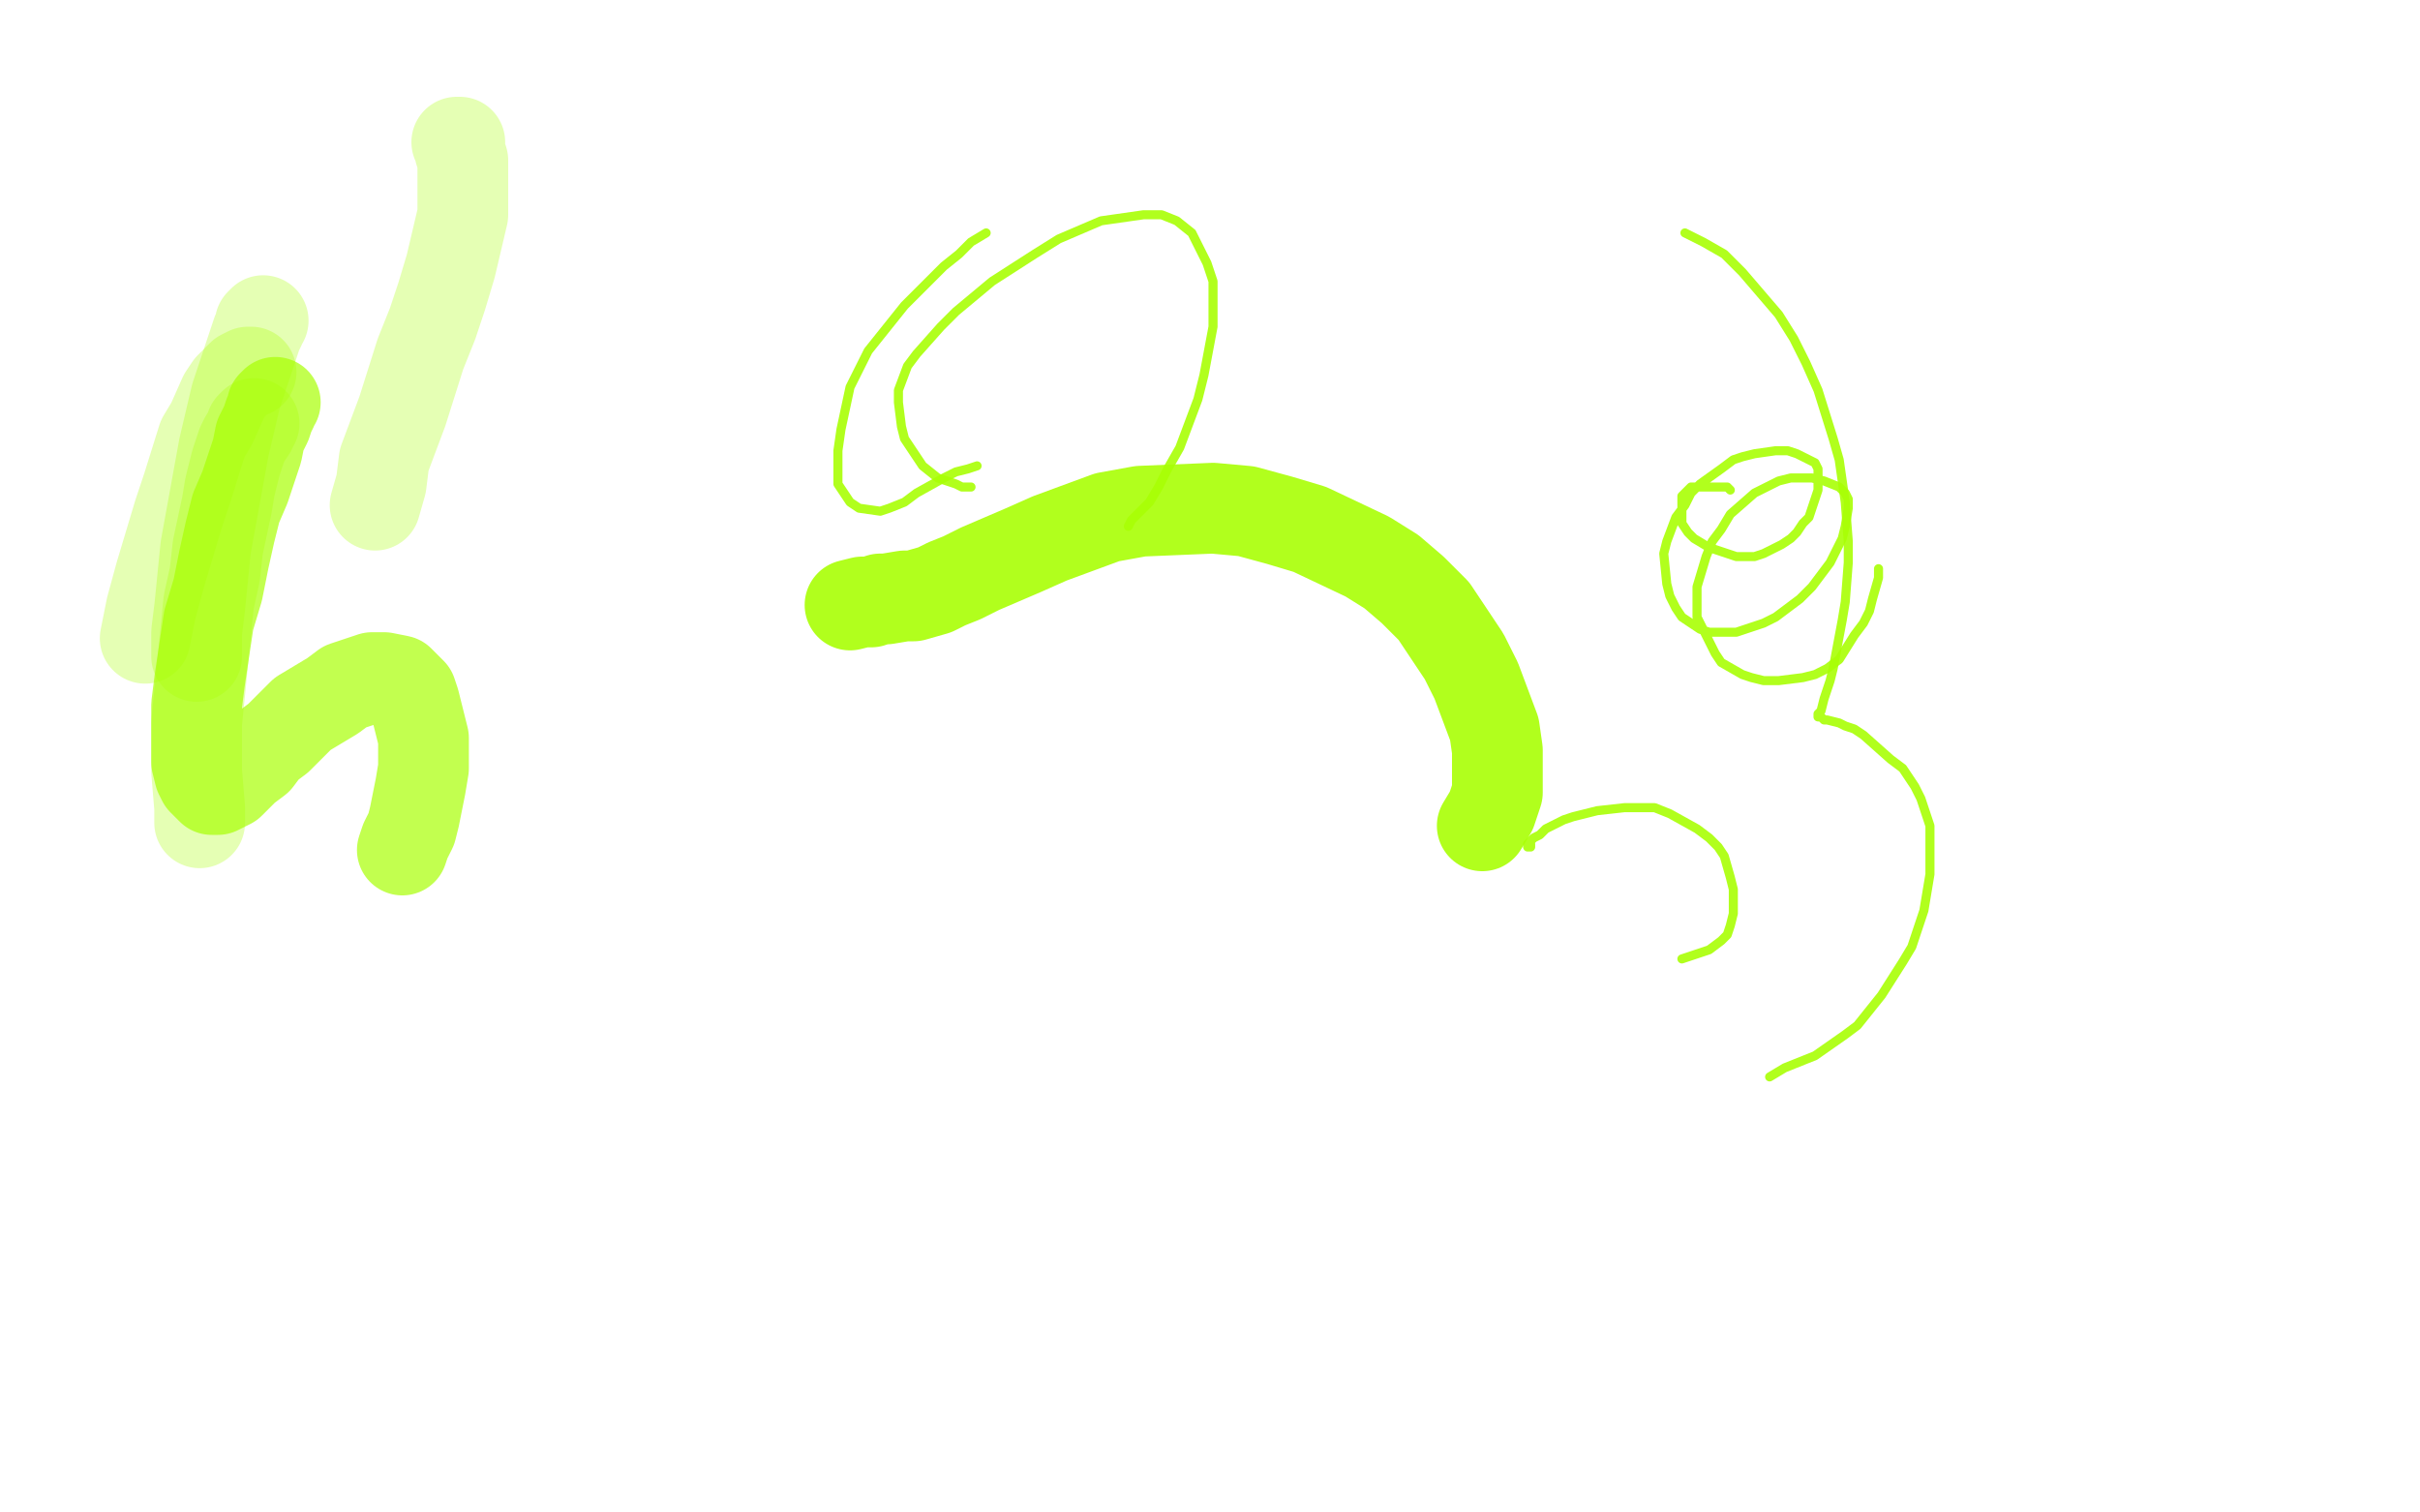 <?xml version="1.0" standalone="no"?>
<!DOCTYPE svg PUBLIC "-//W3C//DTD SVG 1.1//EN"
"http://www.w3.org/Graphics/SVG/1.1/DTD/svg11.dtd">

<svg width="800" height="500" version="1.1" xmlns="http://www.w3.org/2000/svg" xmlns:xlink="http://www.w3.org/1999/xlink" style="stroke-antialiasing: false"><desc>This SVG has been created on https://colorillo.com/</desc><rect x='0' y='0' width='800' height='500' style='fill: rgb(255,255,255); stroke-width:0' /><polyline points="91,133 90,134 90,134 90,135 90,135 89,137 89,137 88,140 88,140 86,144 86,144 85,149 85,149 81,161 81,161 78,168 78,168 76,176 76,176 74,185 74,185 72,195 72,195 69,205 69,205 66,225 66,225 65,233 65,233 65,247 65,247 65,252 65,252 66,256 66,256 67,258 67,258 70,261 70,261 72,261 72,261 76,259 76,259 78,257 78,257 81,254 81,254 85,251 85,251 88,247 88,247 92,244 92,244 100,236 100,236 105,233 105,233 110,230 110,230 114,227 114,227 123,224 123,224 127,224 127,224 132,225 132,225 134,227 134,227 136,229 136,229 137,232 137,232 139,240 139,240 140,244 140,244 140,254 140,254 139,260 139,260 137,270 137,270 136,274 136,274 134,278 134,278 133,281 133,281" style="fill: none; stroke: #a9ff05; stroke-width: 30; stroke-linejoin: round; stroke-linecap: round; stroke-antialiasing: false; stroke-antialias: 0; opacity: 0.7"/>
<polyline points="151,47 152,47 152,47 152,48 152,48 152,50 152,50 153,53 153,53 153,63 153,63 153,71 153,71 149,88 149,88 146,98 146,98 143,107 143,107 139,117 139,117 133,136 133,136 130,144 130,144 127,152 127,152 126,160 126,160 124,167 124,167" style="fill: none; stroke: #a9ff05; stroke-width: 30; stroke-linejoin: round; stroke-linecap: round; stroke-antialiasing: false; stroke-antialias: 0; opacity: 0.3"/>
<polyline points="87,106 86,107 86,107 86,108 86,108 85,110 85,110 84,113 84,113 83,116 83,116 80,125 80,125 78,131 78,131 74,148 74,148 72,159 72,159 70,170 70,170 68,181 68,181 66,201 66,201 65,209 65,209 65,217 65,217" style="fill: none; stroke: #a9ff05; stroke-width: 30; stroke-linejoin: round; stroke-linecap: round; stroke-antialiasing: false; stroke-antialias: 0; opacity: 0.3"/>
<polyline points="84,140 83,141 83,141 83,142 83,142 81,145 81,145 80,147 80,147 79,150 79,150 78,153 78,153 76,161 76,161 75,167 75,167 72,181 72,181 71,190 71,190 69,199 69,199 68,209 68,209 66,229 66,229 65,239 65,239 65,247 65,247 65,255 65,255 66,267 66,267 66,272 66,272" style="fill: none; stroke: #a9ff05; stroke-width: 30; stroke-linejoin: round; stroke-linecap: round; stroke-antialiasing: false; stroke-antialias: 0; opacity: 0.3"/>
<polyline points="83,123 82,123 82,123 80,124 80,124 79,125 79,125 76,128 76,128 74,131 74,131 70,140 70,140 67,145 67,145 62,161 62,161 59,170 59,170 53,190 53,190 50,201 50,201 48,211 48,211" style="fill: none; stroke: #a9ff05; stroke-width: 30; stroke-linejoin: round; stroke-linecap: round; stroke-antialiasing: false; stroke-antialias: 0; opacity: 0.3"/>
<polyline points="281,200 285,199 285,199 288,199 288,199 291,198 291,198 293,198 293,198 299,197 299,197 302,197 302,197 309,195 309,195 313,193 313,193 318,191 318,191 324,188 324,188 338,182 338,182 347,178 347,178 366,171 366,171 377,169 377,169 401,168 401,168 412,169 412,169 423,172 423,172 433,175 433,175 452,184 452,184 460,189 460,189 467,195 467,195 474,202 474,202 484,217 484,217 488,225 488,225 494,241 494,241 495,248 495,248 495,262 495,262 493,268 493,268 490,273 490,273" style="fill: none; stroke: #a9ff05; stroke-width: 30; stroke-linejoin: round; stroke-linecap: round; stroke-antialiasing: false; stroke-antialias: 0; opacity: 0.9"/>
<polyline points="326,77 321,80 321,80 317,84 317,84 312,88 312,88 308,92 308,92 303,97 303,97 299,101 299,101 291,111 291,111 287,116 287,116 284,122 284,122 281,128 281,128 278,142 278,142 277,149 277,149 277,155 277,155 277,160 277,160 281,166 281,166 284,168 284,168 291,169 291,169 294,168 294,168 299,166 299,166 303,163 303,163 312,158 312,158 316,156 316,156 320,155 320,155 323,154 323,154" style="fill: none; stroke: #a9ff05; stroke-width: 3; stroke-linejoin: round; stroke-linecap: round; stroke-antialiasing: false; stroke-antialias: 0; opacity: 0.9"/>
<polyline points="321,161 318,161 318,161 316,160 316,160 313,159 313,159 310,158 310,158 305,154 305,154 303,151 303,151 299,145 299,145 298,141 298,141 297,133 297,133 297,129 297,129 300,121 300,121 303,117 303,117 311,108 311,108 316,103 316,103 322,98 322,98 328,93 328,93 342,84 342,84 350,79 350,79 357,76 357,76 364,73 364,73 378,71 378,71 384,71 384,71 389,73 389,73 394,77 394,77 399,87 399,87 401,93 401,93 401,100 401,100 401,108 401,108 398,124 398,124 396,132 396,132 390,148 390,148 386,155 386,155 383,161 383,161 380,166 380,166 374,172 374,172 373,174 373,174" style="fill: none; stroke: #a9ff05; stroke-width: 3; stroke-linejoin: round; stroke-linecap: round; stroke-antialiasing: false; stroke-antialias: 0; opacity: 0.9"/>
<polyline points="557,77 563,80 563,80 570,84 570,84 576,90 576,90 588,104 588,104 593,112 593,112 597,120 597,120 601,129 601,129 606,145 606,145 608,152 608,152 609,159 609,159 610,166 610,166 611,179 611,179 611,186 611,186 610,199 610,199 609,205 609,205 606,221 606,221 605,225 605,225 604,228 604,228 603,231 603,231 602,235 602,235 601,236 601,236 601,237 601,237 602,237 602,237 603,238 603,238 604,238 604,238 608,239 608,239 610,240 610,240 613,241 613,241 616,243 616,243 625,251 625,251 629,254 629,254 633,260 633,260 635,264 635,264 638,273 638,273 638,278 638,278 638,283 638,283 638,289 638,289 636,301 636,301 634,307 634,307 632,313 632,313 629,318 629,318 622,329 622,329 618,334 618,334 614,339 614,339 610,342 610,342 600,349 600,349 595,351 595,351 590,353 590,353 585,356 585,356" style="fill: none; stroke: #a9ff05; stroke-width: 3; stroke-linejoin: round; stroke-linecap: round; stroke-antialiasing: false; stroke-antialias: 0; opacity: 0.9"/>
<polyline points="506,279 506,280 506,280 505,280 505,280 505,279 505,279 506,278 506,278 507,277 507,277 509,276 509,276 511,274 511,274 517,271 517,271 520,270 520,270 524,269 524,269 528,268 528,268 537,267 537,267 542,267 542,267 547,267 547,267 552,269 552,269 561,274 561,274 565,277 565,277 568,280 568,280 570,283 570,283 572,290 572,290 573,294 573,294 573,302 573,302 572,306 572,306 571,309 571,309 569,311 569,311 565,314 565,314 562,315 562,315 559,316 559,316 556,317 556,317" style="fill: none; stroke: #a9ff05; stroke-width: 3; stroke-linejoin: round; stroke-linecap: round; stroke-antialiasing: false; stroke-antialias: 0; opacity: 0.9"/>
<polyline points="572,162 571,161 571,161 570,161 570,161 568,161 568,161 565,161 565,161 563,161 563,161 561,161 561,161 559,161 559,161 558,162 558,162 557,163 557,163 556,164 556,164 556,167 556,167 556,168 556,168 556,171 556,171 556,173 556,173 558,176 558,176 560,178 560,178 565,181 565,181 568,182 568,182 571,183 571,183 574,184 574,184 580,184 580,184 583,183 583,183 589,180 589,180 592,178 592,178 594,176 594,176 596,173 596,173 598,171 598,171 599,168 599,168 601,162 601,162 601,159 601,159 601,155 601,155 600,153 600,153 596,151 596,151 594,150 594,150 591,149 591,149 587,149 587,149 580,150 580,150 576,151 576,151 573,152 573,152 569,155 569,155 562,160 562,160 559,163 559,163 557,167 557,167 554,171 554,171 551,179 551,179 550,183 550,183 551,193 551,193 552,197 552,197 554,201 554,201 556,204 556,204 562,208 562,208 565,209 565,209 569,209 569,209 574,209 574,209 583,206 583,206 587,204 587,204 595,198 595,198 599,194 599,194 602,190 602,190 605,186 605,186 609,178 609,178 610,174 610,174 611,168 611,168 611,165 611,165 610,163 610,163 608,161 608,161 603,159 603,159 599,158 599,158 592,158 592,158 588,159 588,159 584,161 584,161 580,163 580,163 572,170 572,170 569,175 569,175 566,179 566,179 564,184 564,184 561,194 561,194 561,199 561,199 561,204 561,204 563,208 563,208 567,216 567,216 569,219 569,219 576,223 576,223 579,224 579,224 583,225 583,225 588,225 588,225 596,224 596,224 600,223 600,223 604,221 604,221 608,218 608,218 613,210 613,210 616,206 616,206 618,202 618,202 619,198 619,198 621,191 621,191 621,188 621,188" style="fill: none; stroke: #a9ff05; stroke-width: 3; stroke-linejoin: round; stroke-linecap: round; stroke-antialiasing: false; stroke-antialias: 0; opacity: 0.9"/>
</svg>
